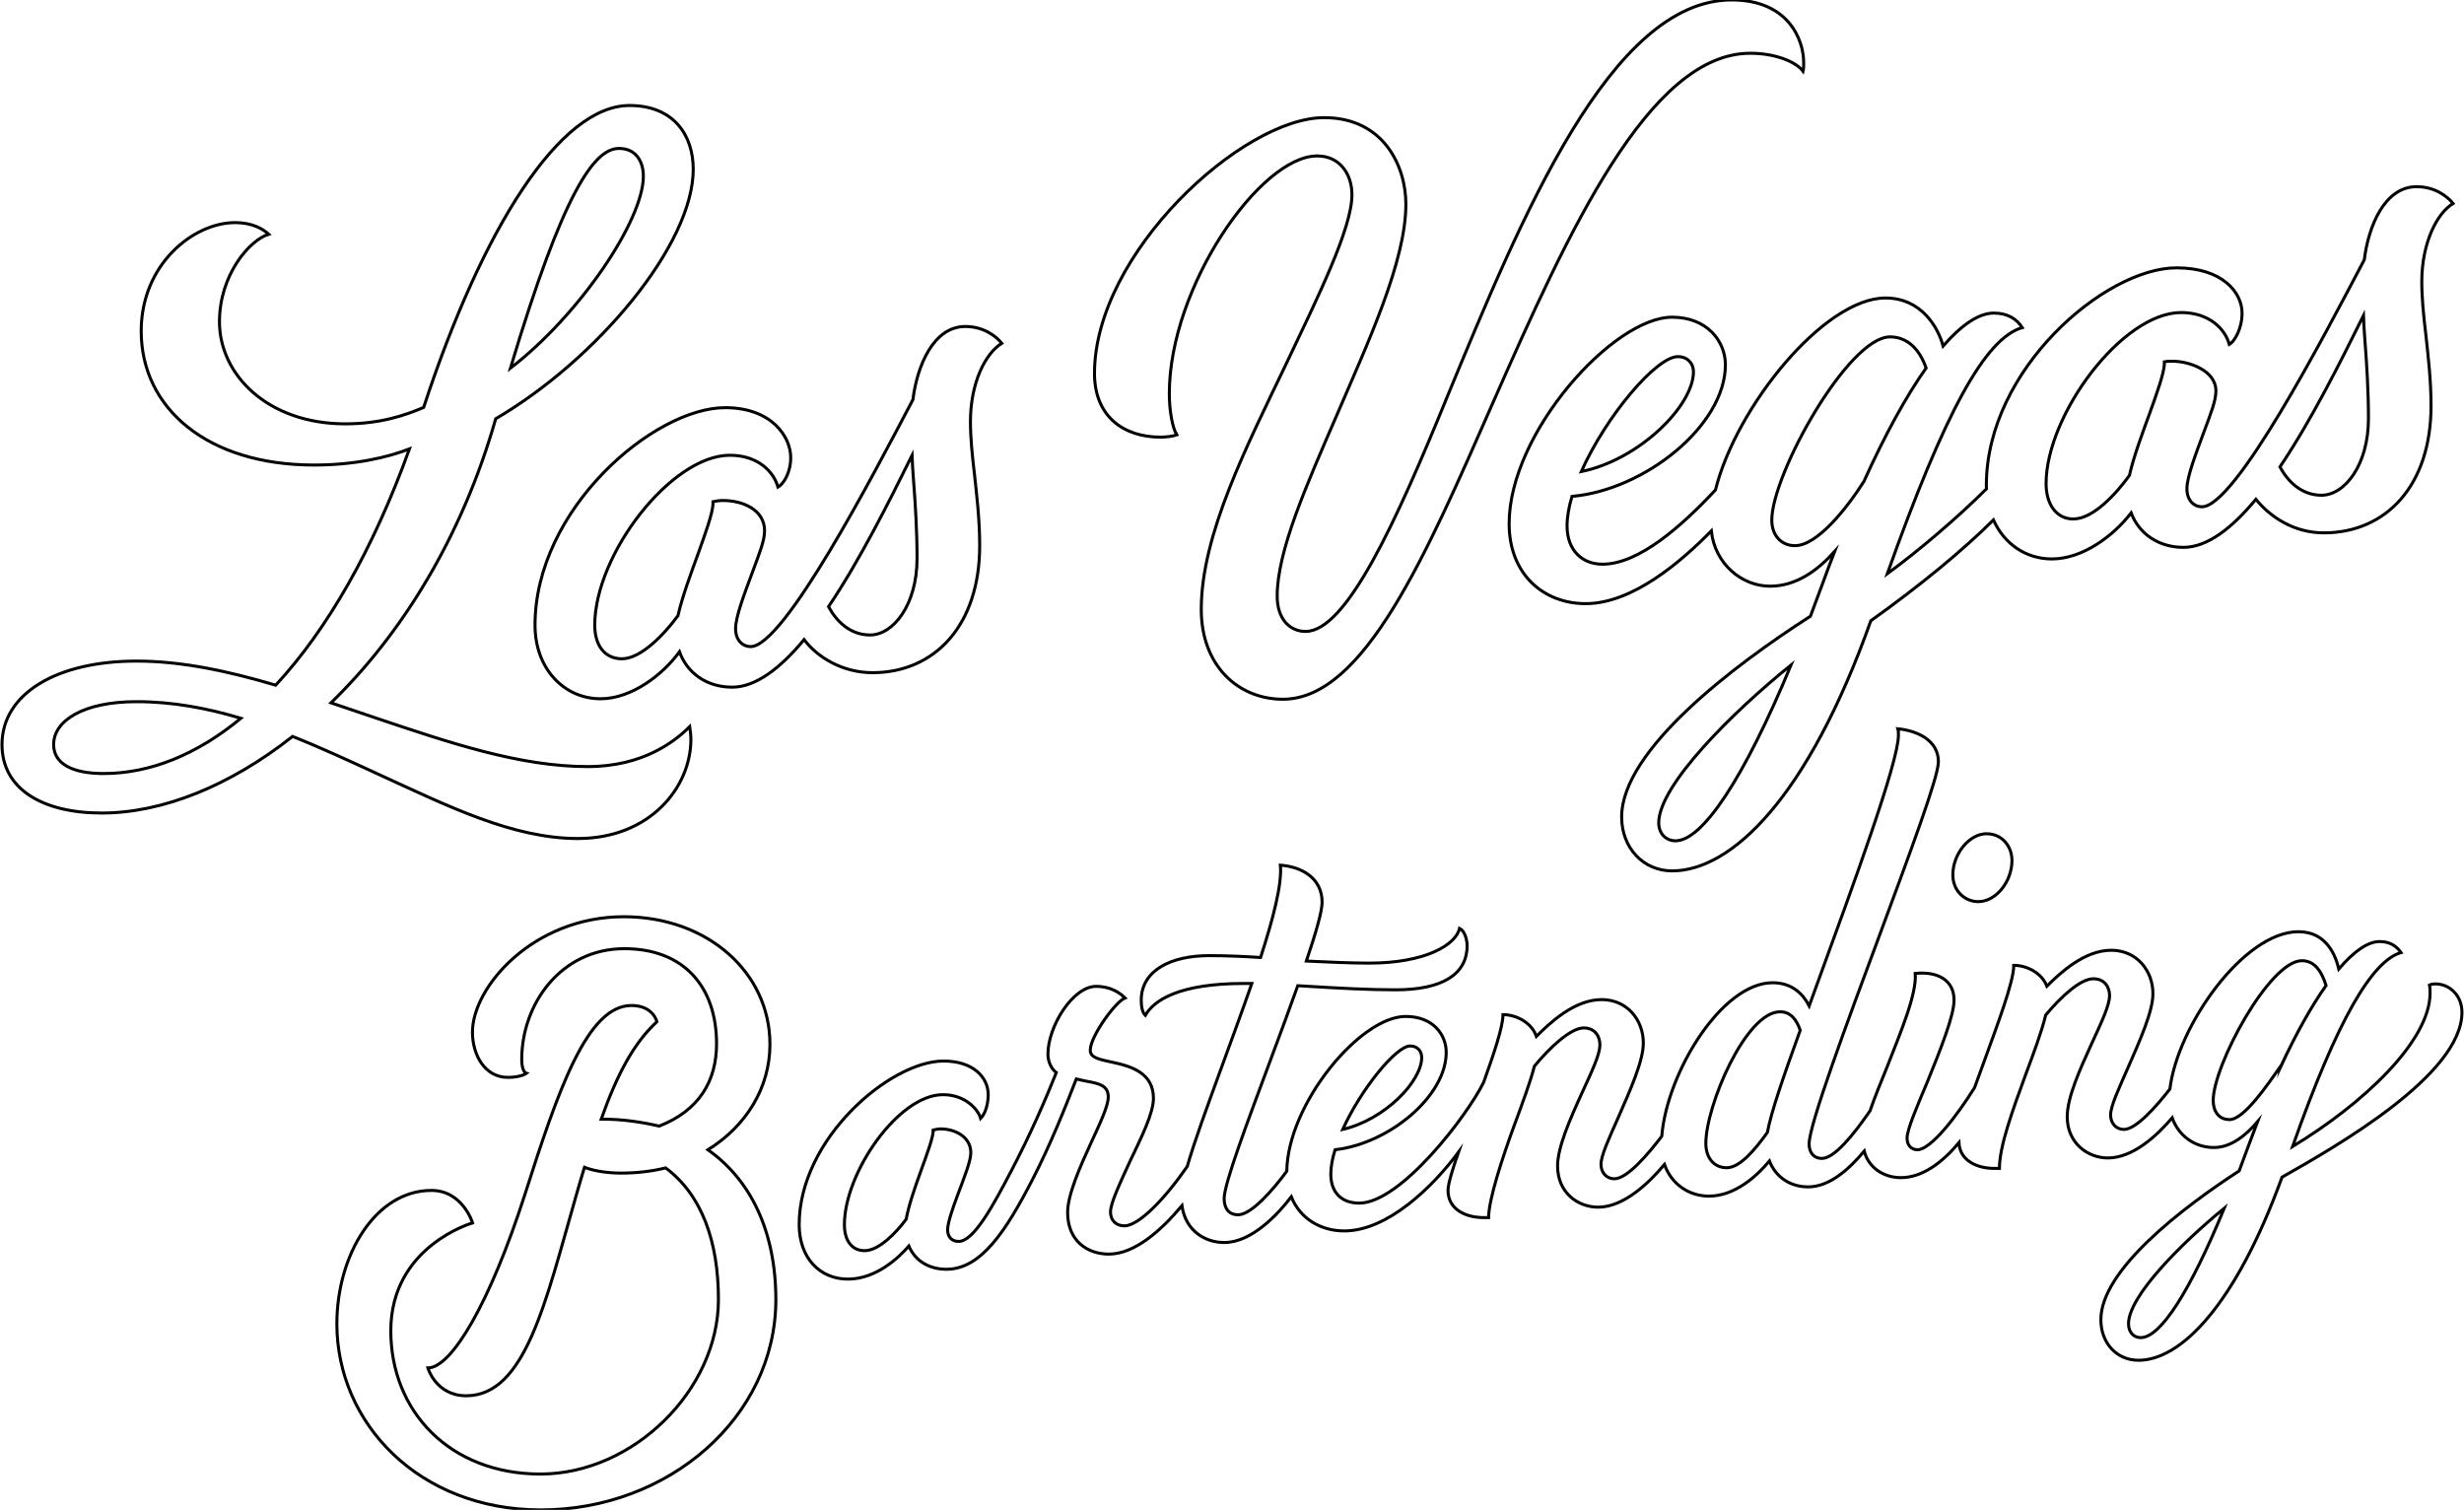 <?xml version="1.0" encoding="utf-8" ?>
<!DOCTYPE svg PUBLIC "-//W3C//DTD SVG 1.1//EN" "http://www.w3.org/Graphics/SVG/1.1/DTD/svg11.dtd">
<svg xmlns="http://www.w3.org/2000/svg" xmlns:xlink="http://www.w3.org/1999/xlink" version="1.1" id="Layer_1" x="0px" y="0px" width="408px" height="250px" viewBox="0 0 408 250" xml:space="preserve"><g><path fill="none" stroke="#000000" stroke-width="0.5" stroke-miterlimit="10" d="M192.15,72.38c0.98,0,2.15-0.16,2.71-0.37 c-0.73-1.18-1.24-4.06-1.24-6.82c0-17.69,15.07-39.37,24.48-39.37c3.74,0,5.76,2.98,5.76,6.43c0,5.57-5.67,16.99-10.95,28.13 c-6.43,13.44-14,28.13-14,40.52c0,9.34,6.13,14.88,13.52,14.88c13.44,0,23.72-23.91,34.76-49.06c12.39-28.13,25.83-57.9,42.63-57.9 c4.22,0,7.59,1.44,8.74,2.98c0.1-0.38,0.1-0.86,0.1-1.44c0-3.84-2.59-10.37-11.91-10.37c-20.07,0-34.85,36.01-47.14,65.77 c-8.54,20.93-16.71,38.79-23.43,38.79c-2.59,0-4.7-2.02-4.7-5.86c0-7.49,4.9-18.44,9.79-29.76c5.28-12.29,11.52-25.64,11.52-35.14 c0-6.24-3.65-14.31-13.54-14.31c-13.54,0-38.02,22.47-38.02,42.34C181.23,68.97,186.06,72.38,192.15,72.38z"/><path fill="none" stroke="#000000" stroke-width="0.5" stroke-miterlimit="10" d="M62.84,128.28 c11.33,5.19,22.08,10.56,32.84,10.56c11.91,0,18.72-8.45,18.72-16.42c0-0.67-0.1-1.54-0.19-2.11c-2.4,2.4-7.68,6.62-16.9,6.62 c-11.23,0-22.85-3.94-34.85-7.97c-2.52-0.85-5.07-1.72-7.65-2.59c11.59-11.25,21.65-27.3,27.27-47.03 c16.77-9.82,32.71-28.82,32.71-41.31c0-5.67-3.26-10.56-10.56-10.56c-11.5,0-24.32,20.24-34.08,49.99 c-3.04,1.3-7.16,2.72-12.97,2.72c-12.87,0-20.84-8.16-20.84-16.9c0-7.78,4.99-13.54,8.16-14.5c-0.96-0.86-2.69-1.92-5.57-1.92 c-6.91,0-15.55,6.91-15.55,17.96C23.38,67.59,34.33,77,51.99,77c6.82,0,12.17-1.27,15.81-2.67c-6.06,16.79-13.69,30-22.15,39.12 c-7.7-2.28-15.48-3.99-23.04-3.99c-13.27,0-22.28,5.43-22.28,13.83c0,7.3,6.62,11.33,16.51,11.33c10.05,0,21.21-4.48,31.61-12.68 C53.36,123.89,58.14,126.12,62.84,128.28z M102.5,24.58c2.78,0,4.03,2.11,4.03,4.61c0,7.31-10.61,23.01-22.01,31.77 C93.23,31.9,98.35,24.58,102.5,24.58z M17.14,128.08c-5.18,0-8.26-1.63-8.26-4.8c0-3.94,4.9-7.1,13.73-7.1 c5.97,0,11.71,1.08,17.28,2.75C32.62,124.93,24.9,128.08,17.14,128.08z"/><path fill="none" stroke="#000000" stroke-width="0.5" stroke-miterlimit="10" d="M144.46,111.38c10.27,0,17.76-7.78,17.76-21.03 c0-4.32-0.48-8.26-0.86-11.81c-0.38-3.17-0.67-6.05-0.67-8.74c0-6.43,2.5-11.33,5.19-12.96c-0.86-1.06-2.88-2.78-6.05-2.78 c-5.32,0-7.99,6.63-8.66,12.1c-6.68,12.7-21.36,40.9-26.87,40.9c-1.34,0-2.5-1.06-2.5-2.98c0-2.02,1.54-5.95,2.78-9.31 c1.25-3.36,2.02-5.28,2.02-6.91c0-3.36-3.46-4.99-6.91-4.99c-0.48,0-1.25,0.1-1.63,0.19c0,0.1,0,0.19,0,0.29 c0,1.54-1.34,5.18-2.4,8.16c-1.17,3.21-2.72,7.36-3.4,10.43c-2.17,2.98-6.09,7.14-9.27,7.14c-2.79,0-4.51-2.11-4.51-5.57 c0-11.71,12.67-28.13,22.37-28.13c4.71,0,7.3,2.78,7.97,5.28c0.86-0.48,2.11-2.3,2.11-4.9c0-3.46-3.17-8.26-10.85-8.26 c-11.81,0-31.49,16.8-31.49,36.01c0,7.3,4.9,12.19,10.85,12.19c5.11,0,10.31-3.96,13.07-7.78c1.27,3.53,4.51,5.86,8.72,5.86 c3.94,0,8-3.16,11.92-7.88C135.33,108.85,139.56,111.38,144.46,111.38z M144.07,105.14c-3.26,0-5.53-2.21-6.88-4.69 c5.25-7.78,10.08-17.5,13.83-25.05c0.04,1.18,0.13,2.61,0.25,4.2c0.29,3.65,0.58,8.26,0.58,12.87 C151.85,100.14,147.91,105.14,144.07,105.14z"/><path fill="none" stroke="#000000" stroke-width="0.5" stroke-miterlimit="10" d="M284.05,81.13 c-5.54,5.93-12.65,12.29-18.71,12.29c-3.36,0-5.86-2.3-5.86-6.34c0-1.49,0.3-3.15,0.82-4.89c11.96-1.04,25.4-11.68,25.4-21.8 c0-3.84-2.98-7.87-8.83-7.87c-9.7,0-26.98,19.11-26.98,34.18c0,8.45,5.76,13.25,12.67,13.25c7.78,0,15.83-6.97,20.81-12.04 c0.58,5.48,5.07,9.15,9.73,9.15c4.44,0,8.02-2.77,10.69-5.75c-0.69,1.77-1.37,3.59-2.05,5.46c-0.66,1.81-1.31,3.56-1.96,5.26 c-12.74,8.17-31.26,22.2-31.26,33.24c0,5.18,3.65,8.93,8.35,8.93c9.8,0,22.46-12.03,32.91-41.42c8.3-5.9,15.47-11.87,20.3-16.69 c1.77,3.95,5.36,6.46,9.67,6.46c5.18,0,10.28-3.91,13.13-7.62c1.31,3.44,4.52,5.7,8.67,5.7c3.96,0,8.04-3.19,11.99-7.96 c2.37,2.93,6.32,5.56,11.24,5.56c10.27,0,17.76-7.78,17.76-21.03c0-4.32-0.48-8.26-0.86-11.81c-0.38-3.17-0.67-6.05-0.67-8.74 c0-6.43,2.5-11.33,5.18-12.96c-0.86-1.06-2.88-2.78-6.05-2.78c-5.32,0-7.98,6.63-8.65,12.1c-6.68,12.7-21.36,40.9-26.87,40.9 c-1.34,0-2.5-1.06-2.5-2.98c0-2.02,1.54-5.95,2.78-9.31c1.25-3.36,2.02-5.28,2.02-6.91c0-3.36-4.42-4.9-7.2-4.9 c-0.48,0-0.96,0-1.34,0.1c0,0.1,0,0.19,0,0.29c0,1.54-1.34,5.19-2.4,8.16c-1.16,3.18-2.7,7.29-3.38,10.36 c-2.17,3-5.97,7.21-9.29,7.21c-2.78,0-4.51-2.4-4.51-5.86c0-11.33,12.58-28.32,22.37-28.32c4.7,0,7.3,2.78,7.97,5.28 c0.86-0.48,2.11-2.59,2.11-5.19c0-3.36-3.17-7.49-10.85-7.49c-11.81,0-31.49,16.8-31.49,36.01c0,0.2,0.02,0.39,0.02,0.58 c-4.79,4.77-11.01,10.08-16.42,14.06c9.5-26.67,16.17-38.97,22.35-40.76c-0.96-1.44-2.4-2.4-4.71-2.4c-2.47,0-5.33,1.92-8.4,5.46 c-0.8-3-3.54-7.96-9.56-7.96C302.1,49.35,287.51,67.27,284.05,81.13z M277.82,59.05c1.63,0,2.59,1.15,2.59,2.5 c0,5.72-9.12,14.63-18.57,16.53C265.94,68.88,274.27,59.05,277.82,59.05z M384.4,82c-3.26,0-5.53-2.21-6.88-4.69 c5.25-7.78,10.08-17.5,13.83-25.05c0.04,1.18,0.13,2.61,0.25,4.2c0.29,3.65,0.58,8.26,0.58,12.87C392.17,77,388.24,82,384.4,82z M277.44,139.22c-1.54,0-2.78-1.15-2.78-2.98c0-6.19,12.22-18.32,21.91-26.13C288.71,129.05,281.87,139.22,277.44,139.22z M312.96,55.78c3.05,0,4.99,2.29,5.97,5.16c-3.31,4.68-6.8,11.04-10.3,18.78c-2.8,4.41-7.7,10.63-11.41,10.63 c-2.3,0-3.84-1.73-3.84-4.23C293.38,78.54,306.05,55.78,312.96,55.78z"/><path fill="none" stroke="#000000" stroke-width="0.5" stroke-miterlimit="10" d="M117.22,190.38 c6.34-3.94,10.27-10.27,10.27-17.47c0-11.91-10.37-21.12-24.2-21.12c-14.98,0-25.06,11.62-25.06,19.11c0,3.74,2.02,7.49,5.86,7.49 c2.21,0,3.07-0.67,3.07-0.67s-0.77-0.19-0.77-2.3c0-9.22,6.53-18.34,16.99-18.34c9.79,0,15.27,6.24,15.27,15.75 c0,6.15-2.88,11.04-9.5,13.63c-2.88-0.67-6.05-1.15-9.31-1.15c-0.19,0-0.19,0-0.29,0c2.69-7.58,5.47-12.67,9.22-16.13 c0,0-0.58-2.69-4.22-2.69c-7.3,0-12.1,13.92-17.67,31.4c-5.76,17.86-12.1,28.61-16.03,28.61c0,0,1.34,4.61,6.34,4.61 c9.79,0,13.15-15.55,18.15-32.93c0.48-1.73,1.06-3.65,1.44-4.9c1.44,0.58,3.75,0.96,6.05,0.96c2.59,0,5.09-0.29,7.39-0.86 c6.05,4.51,8.74,12.29,8.74,21.79c0,14.98-14.11,28.9-29.48,28.9c-14.98,0-24.77-10.37-24.77-23.72 c0-14.02,13.54-17.86,13.54-17.86s-1.63-5.38-6.82-5.38c-9.22,0-15.65,10.66-15.65,22.08c0,16.42,13.54,30.82,33.8,30.82 c21.03,0,38.89-15.27,38.89-34.85C128.45,203.91,124.32,195.37,117.22,190.38z"/><path fill="none" stroke="#000000" stroke-width="0.5" stroke-miterlimit="10" d="M328.93,138.05c-2.79,0-5.57,3.26-5.57,6.82 c0,2.59,1.92,4.42,4.22,4.42c2.88,0,5.57-3.26,5.57-6.82C333.16,140.25,331.62,138.05,328.93,138.05z"/><path fill="none" stroke="#000000" stroke-width="0.5" stroke-miterlimit="10" d="M407.66,167.62c0-2.78-2.02-4.71-4.42-4.71 c-0.38,0-0.77,0.1-0.96,0.19c0.1,0.48,0.1,0.86,0.1,1.34c0,7.95-11.13,18.36-22.76,25.4c7.45-21.12,13.19-30.75,17.96-32.12 c-0.77-1.06-1.82-1.82-3.55-1.82c-1.94,0-4.25,1.6-6.76,4.55c-0.51-2.16-1.99-6.18-6.68-6.18c-9.04,0-20.04,15.58-21.29,26.05 c-2.23,2.87-5.61,6.69-7.61,6.69c-1.25,0-2.21-0.96-2.21-2.4c0-1.44,1.34-4.32,2.78-7.59c2.02-4.61,4.23-9.5,4.23-12.48 c0-3.84-2.69-7.2-6.91-7.2c-4.45,0-8.48,3.79-10.65,5.95c-0.82-2.16-3.27-3.45-5.48-3.45c0,2.69-2.69,9.79-4.99,16.13 c-0.49,1.36-1.01,2.75-1.5,4.11c-2.91,4.69-7.25,10.29-9.45,10.29c-1.06,0-1.73-0.77-1.73-1.92c0-1.44,1.63-5.18,3.36-9.31 c2.11-5.19,4.42-10.95,4.42-13.54c0-3.36-2.78-4.8-6.43-4.42c0.29,3.36-2.4,9.7-4.61,15.36c-1.09,2.68-2.12,5.19-2.87,7.39 c-2.7,3.91-5.89,7.88-7.98,7.88c-1.34,0-2.11-0.96-2.11-2.4c0-3.17,6.24-19.97,11.81-34.95c4.9-13.25,9.6-25.83,9.6-28.32 c0-3.65-3.65-5.18-6.72-5.47c0.1,0.29,0.1,0.67,0.1,1.06c0,4.51-7.58,25.06-13.35,40.9c-0.49,1.35-0.97,2.66-1.43,3.93 c-0.96-1.89-2.77-3.84-6.05-3.84c-8.41,0-17.51,14.88-18.36,25.42c-2.22,2.9-5.69,7.04-7.85,7.04c-1.25,0-2.21-0.96-2.21-2.4 c0-1.44,1.34-4.32,2.79-7.59c2.02-4.61,4.22-9.5,4.22-12.48c0-3.84-2.69-7.2-6.91-7.2c-4.55,0-8.66,3.96-10.8,6.09 c-0.76-2.24-3.28-3.6-5.53-3.6c0,2-1.49,6.44-3.2,11.2c-2.64,5.42-13.72,20.01-20.61,20.01c-2.98,0-4.7-1.82-4.7-4.8 c0-1.22,0.26-2.59,0.71-4.04c8.92-1,18.4-8.85,18.4-16.12c0-2.88-2.11-5.95-6.72-5.95c-7.54,0-19.54,14.52-19.68,25.63 c-2.26,3.05-5.84,7.21-8.07,7.21c-1.44,0-2.3-0.96-2.3-2.69c0-2.5,3.94-12.87,7.68-22.95c1.53-4.1,3.12-8.38,4.51-12.29 c7.44,0.45,11.73,0.68,16.23,0.68c7.59,0,11.81-2.5,11.81-7.3c0-1.34-0.58-2.59-1.25-2.88c-0.58,2.69-5.57,5.76-14.98,5.76 c-2.68,0-7.13-0.17-10.39-0.34c1.55-4.57,2.61-8.21,2.61-9.74c0-3.94-3.26-5.86-6.91-6.14c0.3,3.12-1.19,8.86-3.28,15.29 c-2.42-0.16-5.39-0.31-8.53-0.31c-6.24,0-11.23,2.4-11.23,7.39c0,1.06,0.19,2.02,0.67,2.5c1.44-2.5,5.57-5.28,16.32-5.28 c0.43,0,0.87,0,1.32,0c-1.66,4.78-3.49,9.7-5.06,14.02c-2.28,6.26-4.42,12.05-5.63,16.27c-3.63,5.26-7.98,9.84-10.41,9.84 c-1.34,0-2.3-0.87-2.3-2.3c0-1.44,1.54-4.7,3.17-8.26c1.92-4.03,3.94-8.06,3.94-10.56c0-4.13-3.55-5.28-6.72-5.95 c-2.11-0.48-3.74-0.69-3.74-2.02c0-2.3,4.22-8.07,5.76-8.64c-0.77-0.77-2.3-1.92-4.8-1.92c-3.84,0-7.97,6.62-7.97,11.23 c0,1.51,0.8,2.65,1.39,3.04c-1.75,4.4-4.28,10.22-7.44,16.25c-3.04,5.81-6.23,11.71-8.74,11.71c-1.15,0-1.82-0.77-1.82-1.92 c0-1.15,0.86-3.65,1.73-5.95c1.15-3.07,2.11-5.47,2.11-6.82c0-2.69-2.7-3.94-4.99-3.94c-0.38,0-0.96,0.1-1.25,0.19 c0.1,0.96-0.96,3.84-2.11,7.01c-0.93,2.56-1.97,5.6-2.35,7.75c-1.67,2.27-4.54,5.21-6.87,5.21c-2.11,0-3.36-1.63-3.36-4.32 c0-8.55,8.93-21.51,16.32-21.51c3.74,0,5.86,2.5,6.24,3.94c0.58-0.58,1.25-2.02,1.25-3.94c0-2.88-2.5-5.57-7.39-5.57 c-8.83,0-23.91,12.87-23.91,27.08c0,5.57,3.46,9.03,8.07,9.03c4.78,0,8.56-3.71,10.09-5.48c1.03,2.45,3.34,3.85,6.23,3.85 c5.76,0,9.89-6.43,14.21-14.79c3.01-5.83,5.49-12.08,7.29-16.72c0.62,0.16,1.24,0.28,1.83,0.4c2.11,0.38,3.46,0.77,3.46,2.59 c0,1.54-1.44,4.51-2.98,7.87s-3.75,8.26-3.75,11.23c0,4.8,3.36,6.91,6.82,6.91c4.35,0,8.78-4.04,12.11-8.02c0.6,4.2,3.87,6.1,7,6.1 c4.55,0,8.89-4.67,11.11-7.57c1.45,3.62,4.86,5.65,8.77,5.65c7.21,0,14.73-7.37,18.92-13.05c-1,2.86-1.74,5.27-1.74,6.33 c0,3.26,3.07,4.51,5.86,4.51c0.29,0,0.58,0,0.86,0c0-2.98,2.3-9.99,4.32-15.46c1.33-3.62,2.57-6.93,3.26-9.6v0 c2.59-3.17,6.05-6.34,8.16-6.34c1.92,0,2.69,1.44,2.69,2.79c0,1.63-1.34,4.42-2.88,7.78c-2.11,4.61-4.13,9.22-4.13,12.29 c0,4.42,3.36,6.82,6.72,6.82c4.29,0,8.52-4.13,10.98-7.08c1.14,3.27,4.07,5.25,7.36,5.25c4.36,0,8.02-3.41,10.02-5.82 c1.03,2.69,3.49,4.29,6.4,4.29c3.52,0,6.75-2.87,9.3-5.93c0.67,2.71,3.19,4.4,6.06,4.4c3.66,0,7-2.65,9.62-5.79 c0.16,3.07,3.13,4.26,5.84,4.26c0.29,0,0.58,0,0.86,0c0-3.65,2.21-9.7,4.32-15.46c1.39-3.72,2.68-7.19,3.35-9.94 c2.55-3.05,5.75-6,7.88-6c1.92,0,2.69,1.44,2.69,2.78c0,1.63-1.34,4.42-2.88,7.78c-2.11,4.61-4.13,9.12-4.13,12.29 c0,4.42,3.46,6.82,6.72,6.82c4.2,0,8.18-3.74,10.66-6.65c1.04,2.93,3.66,4.92,6.91,4.92c2.86,0,5.32-2.05,7.22-4.27 c-0.49,1.26-0.98,2.56-1.46,3.88c-0.53,1.47-1.06,2.88-1.58,4.26c-9.52,6.19-22.9,16.45-22.9,24.64c0,3.84,2.59,6.72,6.24,6.72 c6.89,0,15.95-8.85,23.76-30.32C386.63,189.95,407.66,178.02,407.66,167.62z M233.49,173.19c1.25,0,1.92,0.87,1.92,1.92 c0,3.92-6.08,10.28-13.08,11.9C225.42,180.23,231.21,173.19,233.49,173.19z M292.65,187.51c-2.08,2.89-4.55,5.84-6.73,5.84 c-2.11,0-3.46-1.63-3.46-4.03c0-6.24,6.62-21.79,12.29-21.79c1.77,0,2.73,1.3,3.34,3.06C295.31,178.26,293.27,184.13,292.65,187.51 z M369.16,185.38c-1.73,0-2.69-1.34-2.69-3.17c0-5.76,9.31-23.14,14.69-23.14c2.17,0,3.31,1.88,4,4.11 c-2.42,3.41-4.95,7.93-7.48,13.37l0.02-0.1C375.4,179.72,371.56,185.38,369.16,185.38z M354.47,221.48c-1.15,0-2.02-0.86-2.02-2.3 c0-4.53,8.67-13.25,15.85-19.12C362.62,213.86,357.75,221.48,354.47,221.48z"/></g></svg>